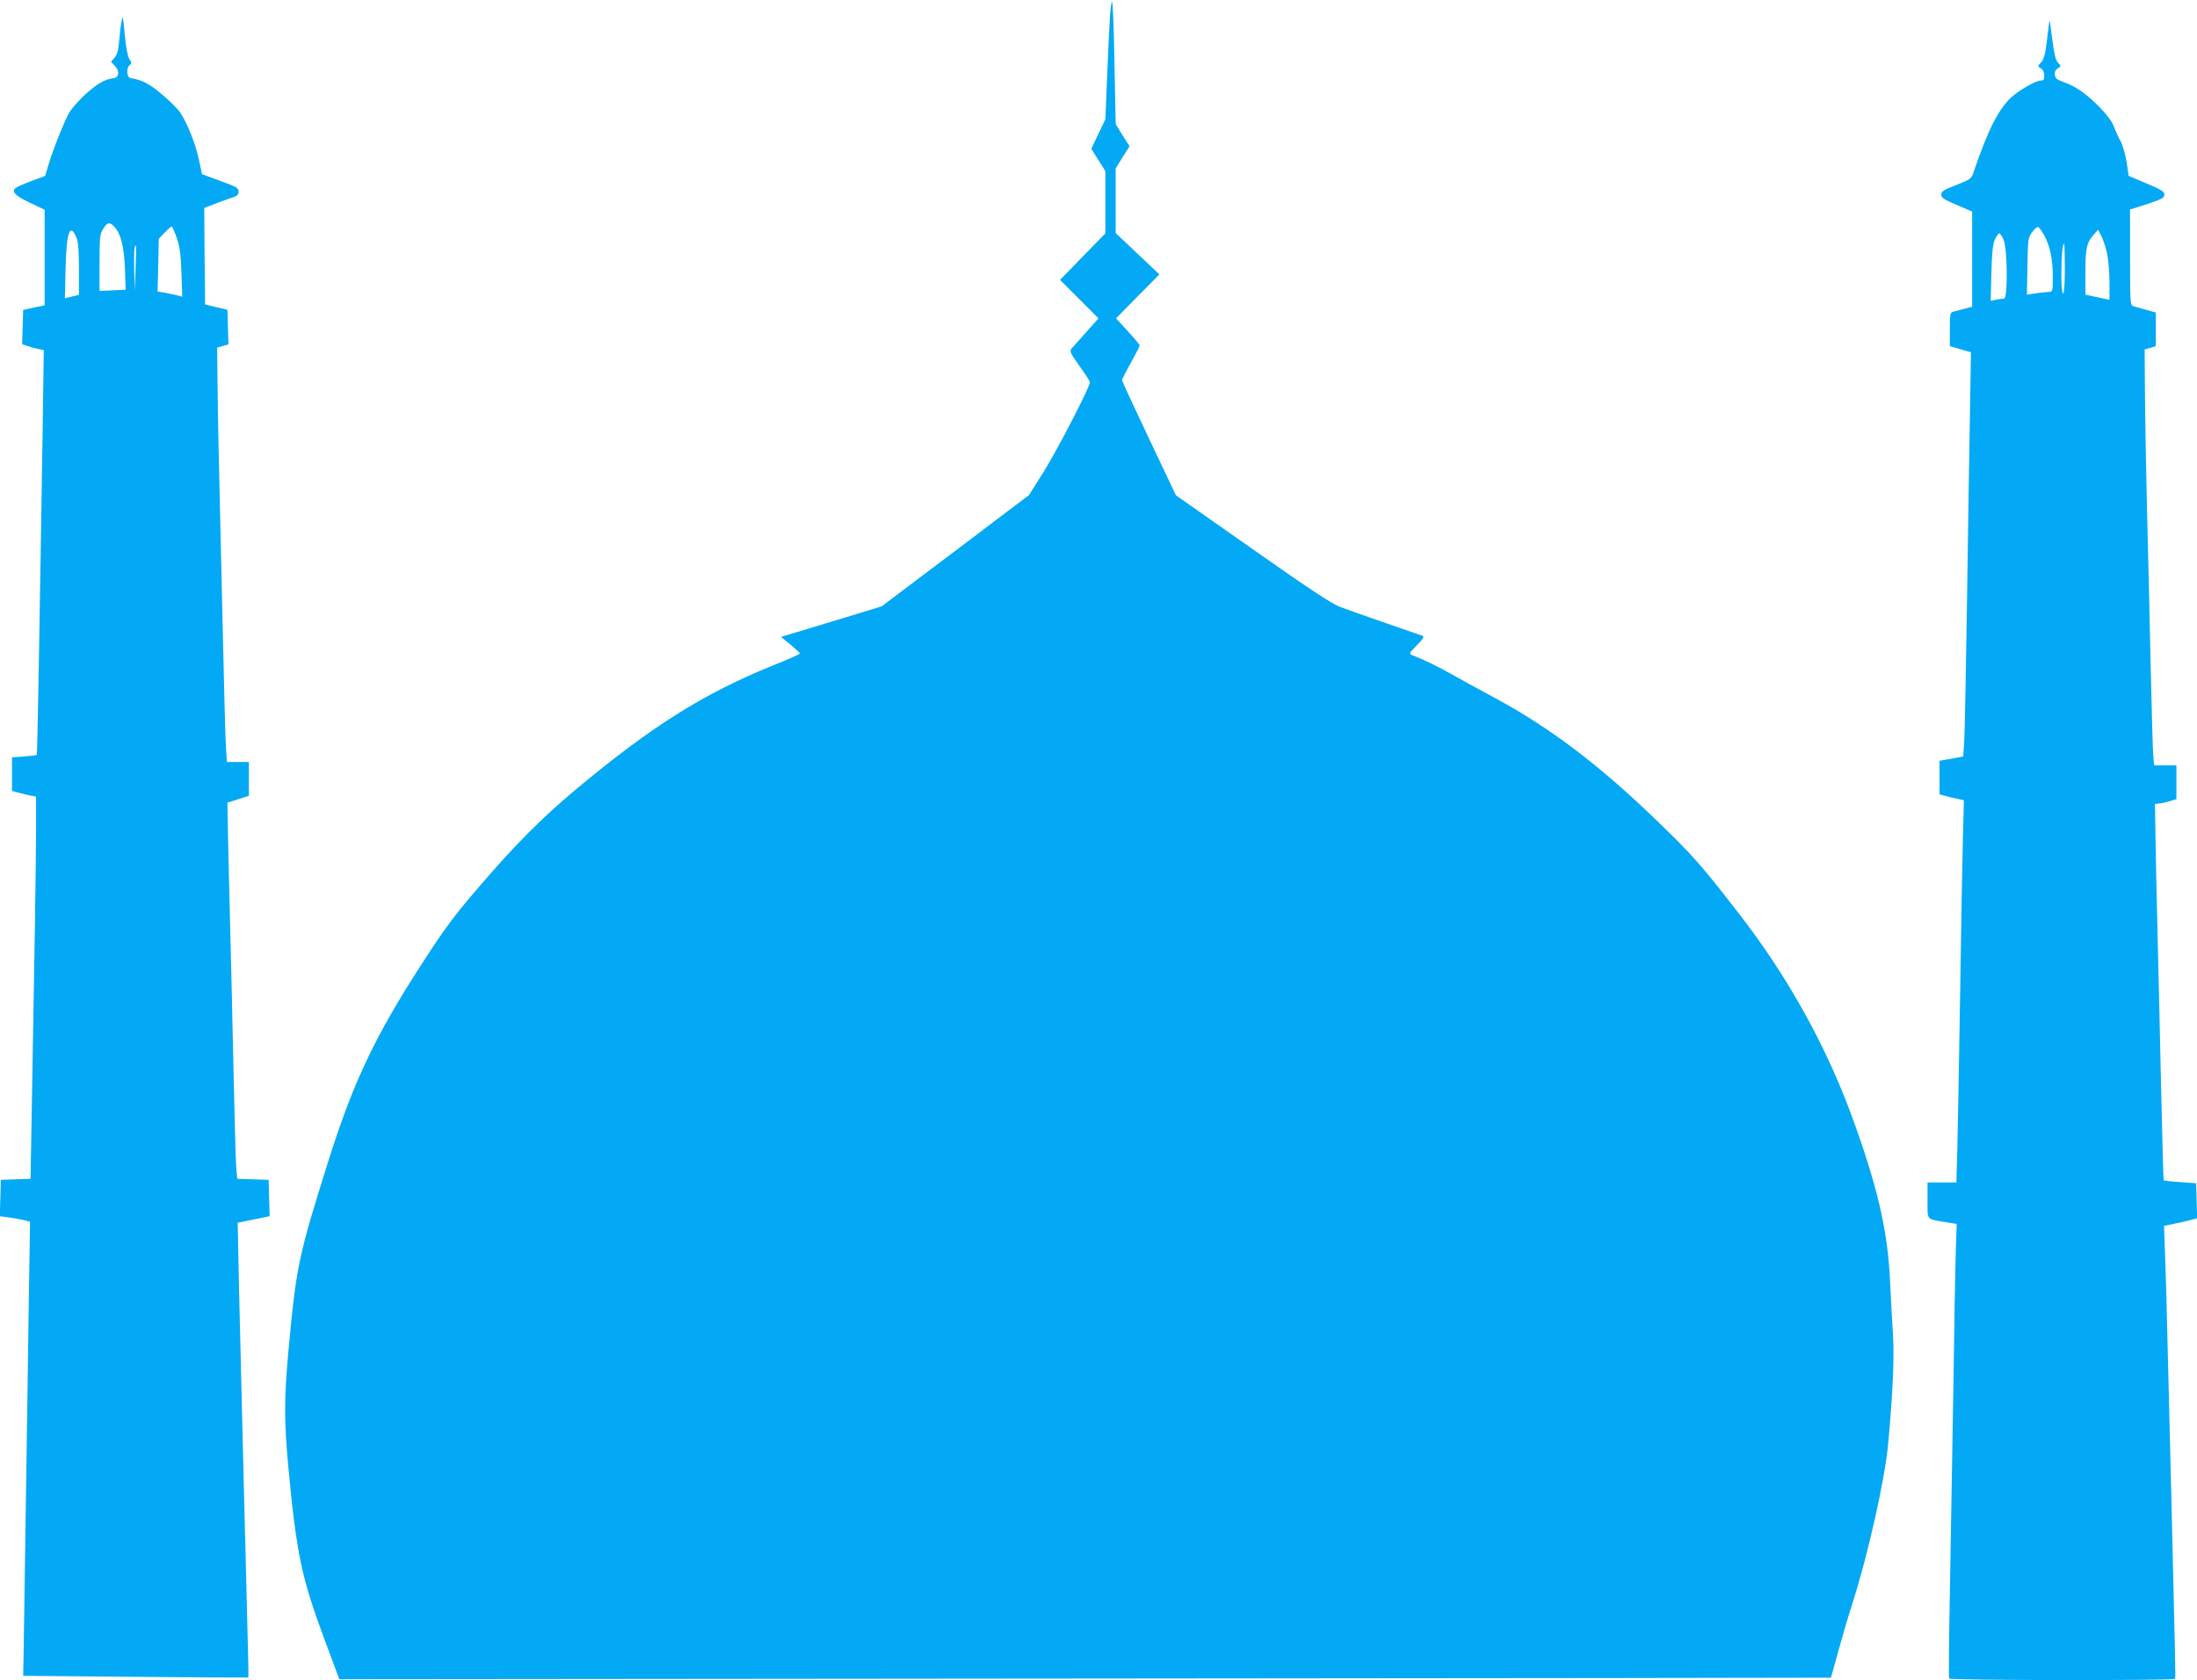 <?xml version="1.0" standalone="no"?>
<!DOCTYPE svg PUBLIC "-//W3C//DTD SVG 20010904//EN"
 "http://www.w3.org/TR/2001/REC-SVG-20010904/DTD/svg10.dtd">
<svg version="1.0" xmlns="http://www.w3.org/2000/svg"
 width="1280pt" height="979pt" viewBox="0 0 1280 979"
 preserveAspectRatio="xMidYMid meet">
<g transform="translate(0,979) scale(0.1,-0.1)"
fill="#03a9f4" stroke="none">
<path d="M6466 9683 c-3 -54 -11 -208 -16 -343 l-10 -245 -41 -86 -41 -86 41
-65 41 -65 0 -181 0 -182 -132 -135 -132 -136 112 -112 112 -112 -71 -80 c-40
-44 -78 -87 -86 -96 -13 -15 -7 -26 46 -102 34 -46 61 -89 61 -94 0 -28 -190
-395 -267 -518 l-88 -140 -192 -145 c-105 -80 -298 -226 -429 -324 l-237 -179
-206 -63 c-113 -34 -245 -74 -294 -89 l-87 -26 55 -45 c30 -25 55 -48 55 -52
0 -4 -67 -34 -148 -66 -409 -165 -711 -354 -1157 -726 -197 -165 -354 -322
-561 -564 -152 -176 -203 -246 -338 -455 -273 -422 -400 -690 -547 -1159 -171
-543 -184 -607 -229 -1099 -25 -274 -25 -403 0 -673 48 -508 77 -645 213
-1010 l84 -225 4344 4 c2389 2 4345 4 4346 5 1 1 18 62 38 136 20 74 60 212
90 305 89 279 186 713 205 915 27 285 37 507 29 640 -5 74 -13 223 -18 330
-15 293 -77 552 -229 965 -149 401 -370 798 -642 1150 -225 291 -277 351 -487
553 -335 324 -620 540 -938 712 -104 56 -226 123 -270 148 -73 41 -153 80
-214 103 -24 10 -24 10 24 59 35 35 44 51 34 55 -8 2 -104 36 -214 74 -110 38
-230 80 -266 94 -49 18 -175 101 -512 338 l-446 313 -157 331 c-86 181 -157
335 -157 340 0 6 24 51 52 102 28 50 51 95 51 100 0 4 -31 42 -69 83 l-69 75
126 128 127 128 -127 120 -128 121 0 188 0 189 40 64 41 65 -41 64 -40 65 -7
357 c-3 196 -10 356 -14 356 -4 0 -10 -44 -13 -97z"/>
<path d="M707 9658 c-4 -18 -9 -67 -13 -108 -5 -55 -12 -81 -27 -97 l-20 -23
22 -24 c30 -31 25 -68 -9 -72 -48 -5 -96 -33 -163 -94 -37 -34 -79 -82 -93
-105 -29 -50 -98 -223 -123 -310 l-18 -60 -81 -30 c-45 -17 -87 -36 -93 -42
-22 -22 1 -44 86 -85 l85 -40 0 -279 0 -278 -62 -13 -63 -14 -3 -100 -3 -100
33 -11 c18 -6 47 -14 63 -17 l30 -6 -6 -428 c-19 -1220 -31 -1927 -35 -1931
-2 -2 -35 -6 -74 -9 l-70 -5 0 -98 0 -98 38 -10 c21 -6 52 -14 70 -17 l32 -6
0 -194 c0 -178 -10 -819 -26 -1691 l-6 -342 -87 -3 -86 -3 -3 -106 -3 -106 53
-7 c29 -4 69 -11 88 -16 l35 -9 -7 -443 c-3 -244 -11 -769 -17 -1168 -6 -399
-12 -795 -13 -880 l-3 -155 655 -6 c360 -3 656 -5 657 -4 2 1 -2 159 -7 351
-5 192 -14 547 -20 789 -6 242 -15 611 -20 820 -5 209 -11 450 -12 535 l-3
155 93 19 93 19 -3 106 -3 106 -92 3 -91 3 -6 72 c-3 40 -10 302 -16 582 -6
281 -15 665 -20 855 -5 190 -10 421 -12 514 l-3 169 63 20 62 20 0 98 0 99
-64 0 -64 0 -6 93 c-3 50 -10 313 -16 582 -6 270 -15 661 -20 870 -5 209 -11
490 -12 625 l-3 244 33 10 33 9 -3 101 -3 101 -65 15 -65 16 -3 281 -2 281 77
30 c43 16 88 32 101 36 14 5 22 15 22 30 0 21 -13 28 -107 62 l-106 39 -17 80
c-19 94 -71 223 -112 282 -17 23 -65 71 -109 107 -70 59 -114 81 -179 91 -21
3 -25 58 -6 74 14 11 14 15 0 36 -9 14 -20 67 -26 132 -5 59 -11 109 -13 111
-1 2 -5 -12 -8 -30z m-40 -1190 c37 -41 56 -115 61 -245 l4 -121 -76 -4 -76
-3 0 164 c0 148 2 167 21 197 24 40 38 42 66 12z m363 -65 c18 -53 24 -98 27
-205 l5 -137 -33 9 c-19 4 -51 11 -72 15 l-39 6 4 154 3 154 34 35 c19 20 38
36 41 36 4 0 17 -30 30 -67z m-584 1 c10 -23 14 -77 14 -182 l0 -150 -41 -10
-41 -10 4 171 c5 215 25 274 64 181z m344 -176 l-5 -133 -3 119 c-2 106 0 146
10 146 2 0 1 -60 -2 -132z"/>
<path d="M11941 9670 c-2 -3 -8 -54 -15 -113 -10 -84 -18 -113 -34 -130 -21
-22 -21 -23 -2 -35 13 -8 20 -23 20 -42 0 -25 -4 -30 -23 -30 -27 0 -129 -59
-170 -98 -76 -72 -136 -191 -221 -442 -11 -31 -20 -38 -99 -68 -73 -28 -87
-38 -87 -56 0 -18 16 -29 90 -60 l90 -39 0 -277 0 -277 -47 -13 c-27 -7 -56
-14 -65 -17 -16 -4 -18 -17 -18 -102 l0 -98 38 -11 c20 -6 48 -14 61 -18 l24
-6 -6 -367 c-4 -201 -11 -690 -17 -1086 -6 -396 -13 -761 -16 -812 l-6 -91
-69 -13 -69 -12 0 -98 0 -98 38 -10 c21 -6 53 -14 71 -17 l33 -7 -6 -226 c-3
-124 -11 -530 -16 -901 -6 -371 -13 -771 -16 -888 l-6 -212 -84 0 -84 0 0
-104 c0 -119 -9 -108 102 -127 l68 -11 -5 -151 c-3 -84 -10 -460 -15 -837 -6
-377 -15 -903 -20 -1169 -5 -266 -7 -488 -4 -492 6 -11 1311 -12 1316 -2 4 8
1 122 -21 1043 -6 245 -16 627 -21 850 -5 223 -12 482 -16 576 l-6 171 58 12
c33 6 76 16 97 22 l38 10 -3 102 -3 102 -93 7 c-51 3 -95 8 -96 10 -2 1 -8
242 -15 533 -6 292 -16 703 -21 915 -5 212 -11 466 -12 565 l-3 180 25 3 c14
1 42 7 63 14 l37 11 0 99 0 98 -64 0 -65 0 -5 43 c-3 23 -10 267 -16 542 -6
275 -15 678 -21 895 -5 217 -11 519 -12 670 l-2 274 33 9 32 10 0 98 0 98 -57
16 c-32 9 -66 18 -75 21 -17 5 -18 27 -18 284 l0 279 100 32 c86 29 100 36
100 55 0 18 -18 29 -104 65 l-104 44 -12 80 c-7 44 -22 98 -34 120 -13 22 -30
61 -40 87 -11 30 -40 69 -82 112 -79 80 -139 122 -207 146 -42 15 -53 23 -55
44 -2 17 3 29 17 38 20 12 20 13 1 33 -14 15 -22 50 -33 135 -8 63 -15 113
-16 110z m-32 -1250 c34 -61 51 -140 51 -242 0 -84 -1 -88 -22 -89 -13 0 -47
-4 -76 -8 l-53 -8 3 166 c3 158 4 168 28 199 13 18 29 31 35 29 5 -2 21 -23
34 -47z m366 -102 c8 -35 15 -111 15 -169 l0 -106 -70 15 -70 15 0 134 c0 141
7 170 53 221 l21 23 18 -35 c10 -19 25 -63 33 -98z m-601 72 c22 -55 24 -340
2 -340 -7 0 -28 -3 -46 -6 l-32 -7 4 159 c3 121 8 168 20 197 9 20 21 37 26
37 6 0 17 -18 26 -40z m356 -165 c0 -90 -4 -145 -10 -145 -6 0 -10 45 -10 114
0 104 7 176 16 176 2 0 4 -65 4 -145z"/>
</g>
</svg>
